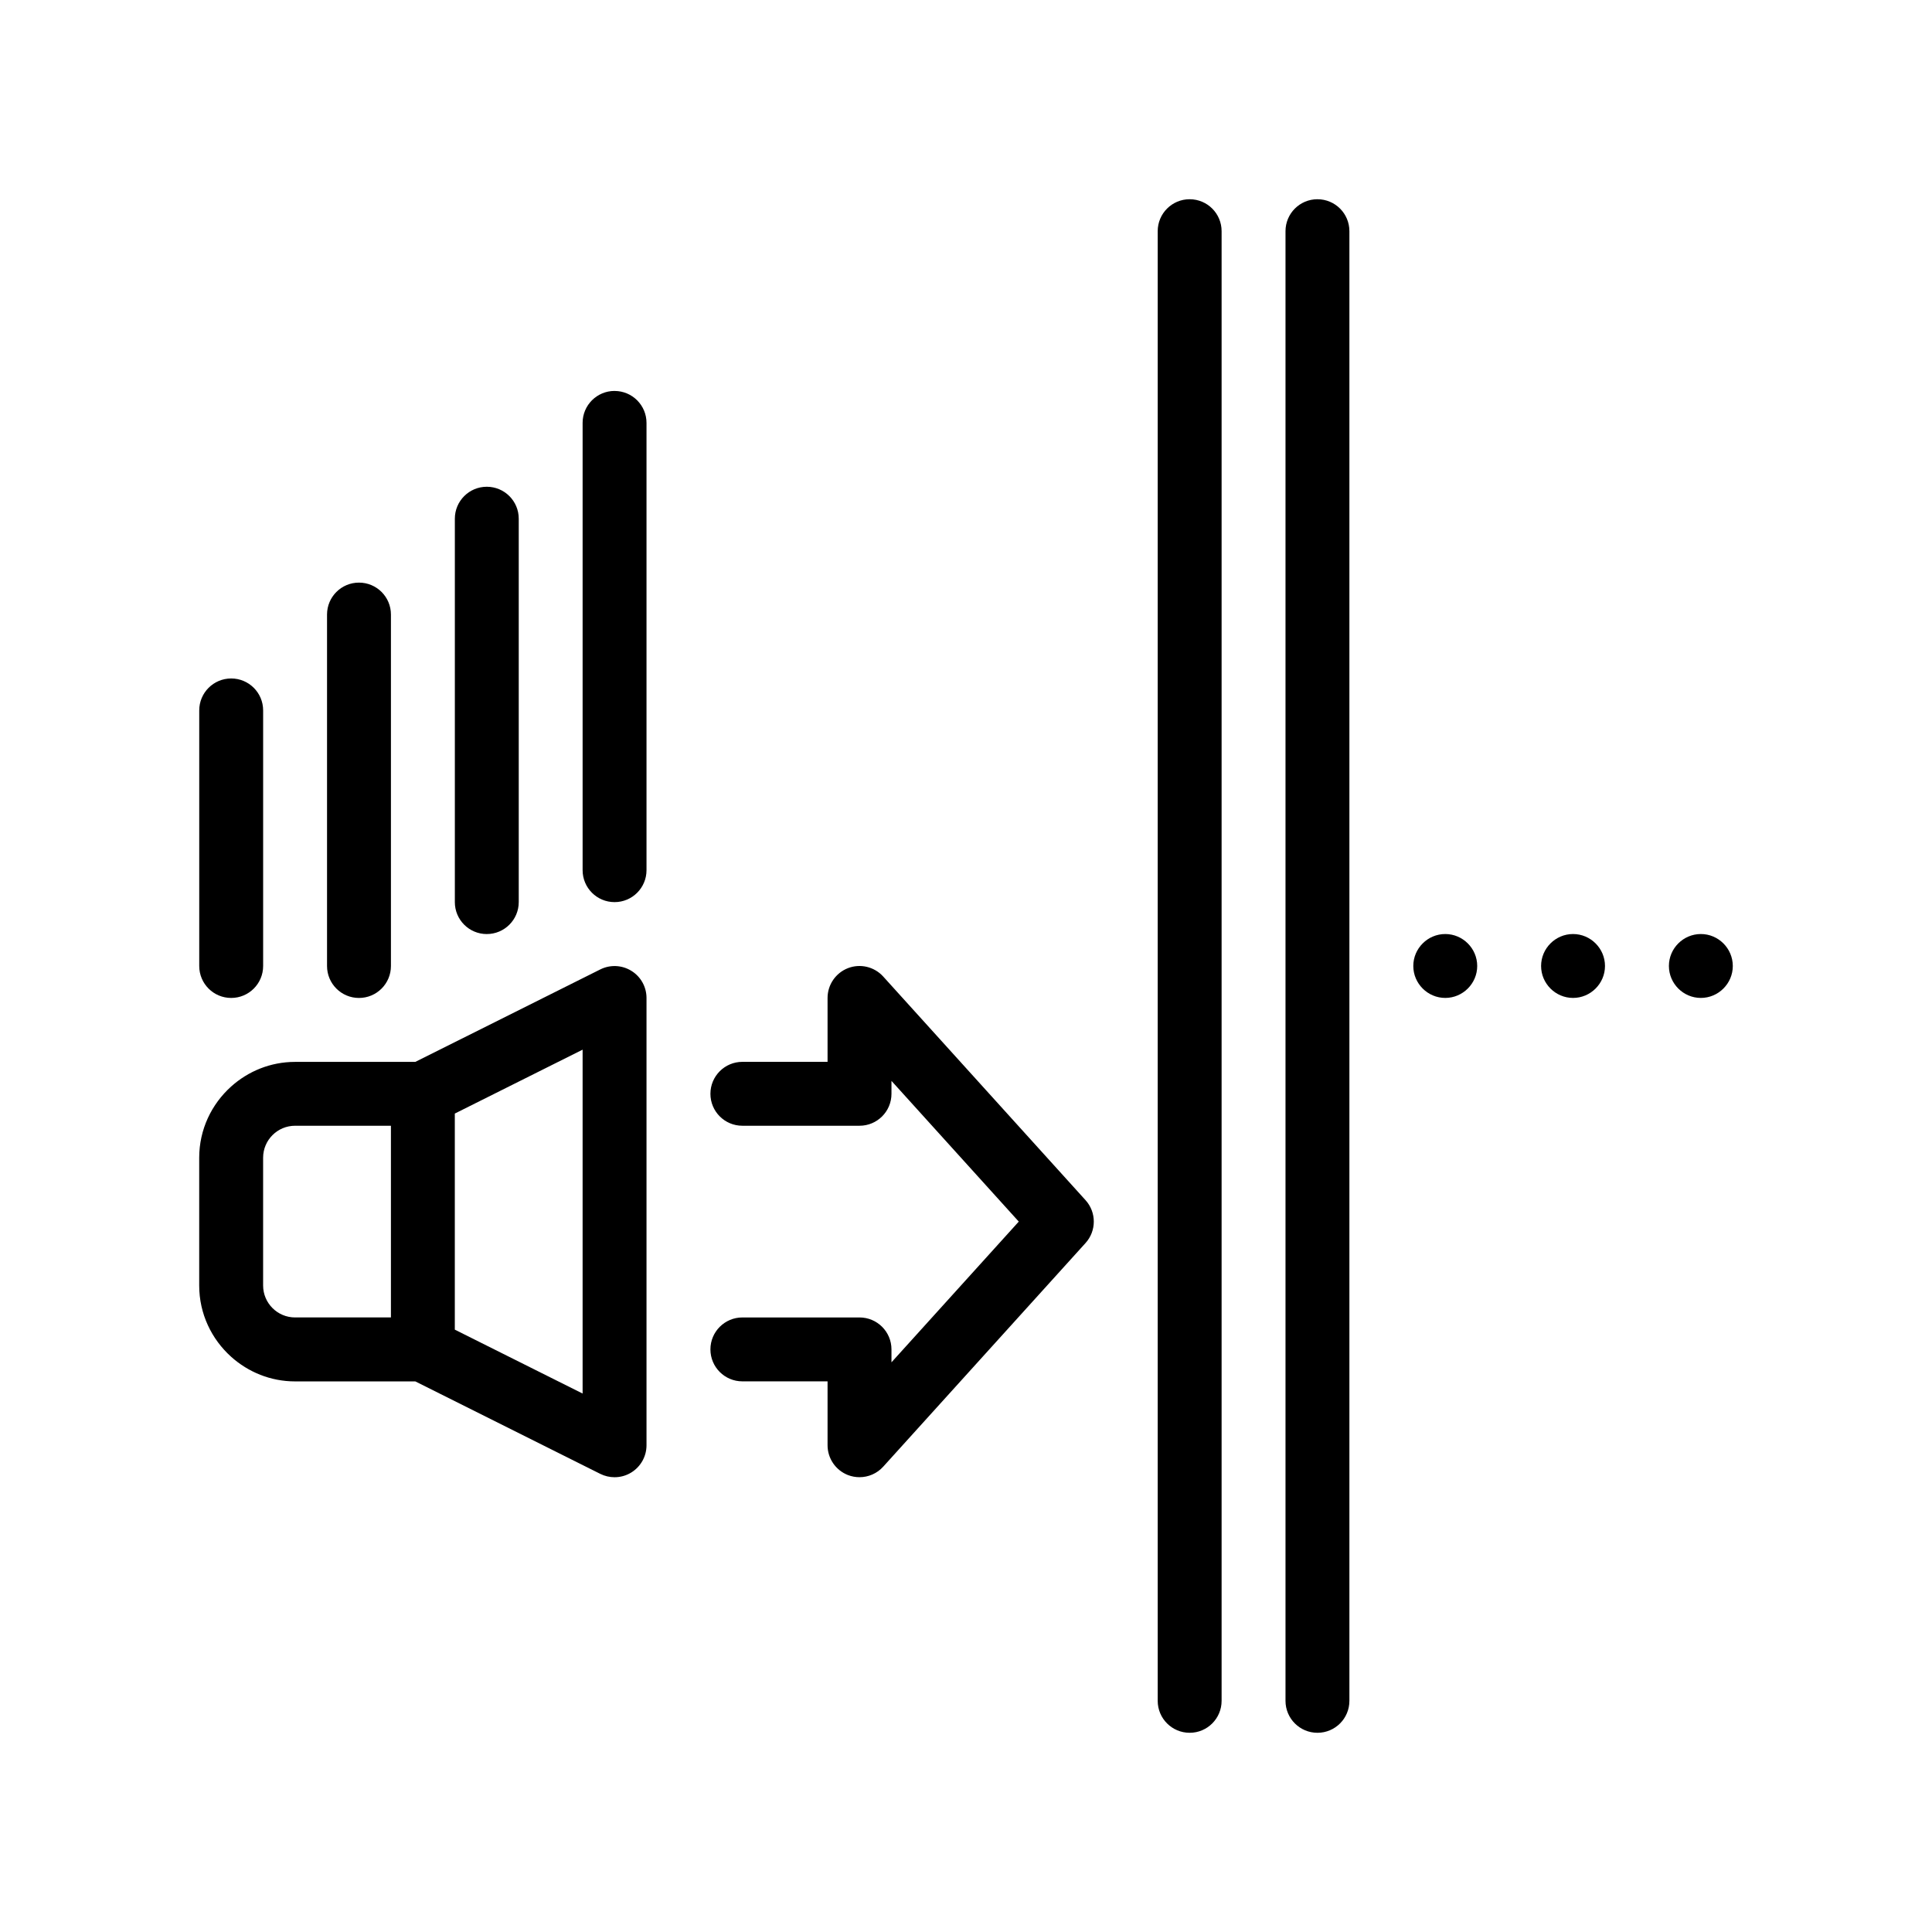 <?xml version="1.0" encoding="UTF-8"?>
<!-- Uploaded to: ICON Repo, www.iconrepo.com, Generator: ICON Repo Mixer Tools -->
<svg fill="#000000" width="800px" height="800px" version="1.1" viewBox="144 144 512 512" xmlns="http://www.w3.org/2000/svg">
 <path d="m196.8 400v-67.734c0-4.68 3.789-8.465 8.469-8.465 4.676 0 8.465 3.785 8.465 8.465v67.734c0 4.68-3.789 8.465-8.465 8.465-4.68 0.004-8.469-3.785-8.469-8.465zm42.332 8.469c4.676 0 8.469-3.785 8.469-8.465v-93.141c0-4.68-3.789-8.465-8.469-8.465-4.676 0-8.465 3.785-8.465 8.465v93.137c0 4.68 3.793 8.469 8.465 8.469zm33.871-16.938c4.676 0 8.469-3.789 8.469-8.469v-101.6c0-4.68-3.789-8.469-8.469-8.469-4.676 0-8.465 3.789-8.465 8.469v101.6c-0.008 4.688 3.789 8.473 8.465 8.473zm33.863-143.93c-4.676 0-8.469 3.785-8.469 8.465v118.54c0 4.68 3.789 8.465 8.469 8.465 4.676 0 8.465-3.785 8.465-8.465v-118.53c0-4.68-3.789-8.469-8.465-8.469zm8.465 160.87v118.54c0 2.938-1.523 5.656-4.016 7.203-1.359 0.848-2.902 1.266-4.449 1.266-1.293 0-2.594-0.297-3.789-0.891l-49.016-24.504h-31.867c-6.508 0-12.434-2.484-16.934-6.523-5.18-4.648-8.469-11.383-8.469-18.879v-33.867c0-7.496 3.285-14.227 8.469-18.879 4.5-4.039 10.422-6.523 16.934-6.523h31.867l49.016-24.504c2.625-1.316 5.738-1.176 8.238 0.371 2.5 1.535 4.016 4.258 4.016 7.195zm-16.934 13.699-33.867 16.934v57.262l33.867 16.934zm-76.199 70.965h25.402v-50.801h-25.402c-4.664 0-8.469 3.797-8.469 8.469v33.867c0.004 4.672 3.801 8.465 8.469 8.465zm155.86-90.348c-2.352-2.594-6.062-3.481-9.32-2.227-3.269 1.266-5.426 4.41-5.426 7.906v16.934h-22.574c-4.676 0-8.469 3.789-8.469 8.469 0 4.68 3.789 8.465 8.469 8.465h31.043c4.676 0 8.469-3.785 8.469-8.465v-3.426l33.734 37.293-33.734 37.293v-3.426c0-4.68-3.793-8.465-8.469-8.465h-31.043c-4.676 0-8.469 3.785-8.469 8.465 0 4.68 3.789 8.469 8.469 8.469h22.574v16.934c0 3.496 2.156 6.641 5.426 7.906 0.988 0.379 2.019 0.559 3.043 0.559 2.344 0 4.641-0.977 6.277-2.785l53.621-59.27c2.918-3.223 2.918-8.137 0-11.359zm81.215-205.99c-4.68 0-8.469 3.789-8.469 8.469v389.47c0 4.68 3.789 8.469 8.469 8.469 4.676 0 8.465-3.789 8.465-8.469v-389.47c0-4.68-3.785-8.465-8.465-8.465zm33.867 0c-4.68 0-8.469 3.789-8.469 8.469v389.47c0 4.68 3.789 8.469 8.469 8.469 4.68 0 8.465-3.789 8.465-8.469v-389.47c0.004-4.68-3.785-8.465-8.465-8.465zm33.867 194.73c-4.656 0-8.469 3.812-8.469 8.469 0 4.648 3.812 8.465 8.469 8.465s8.469-3.812 8.469-8.465c0-4.656-3.816-8.469-8.469-8.469zm33.863 0c-4.656 0-8.465 3.812-8.465 8.469 0 4.648 3.809 8.465 8.465 8.465s8.469-3.812 8.469-8.465c0-4.656-3.812-8.469-8.469-8.469zm33.871 0c-4.656 0-8.465 3.812-8.465 8.469 0 4.648 3.809 8.465 8.465 8.465s8.469-3.812 8.469-8.465c-0.004-4.656-3.812-8.469-8.469-8.469z"/>
</svg>